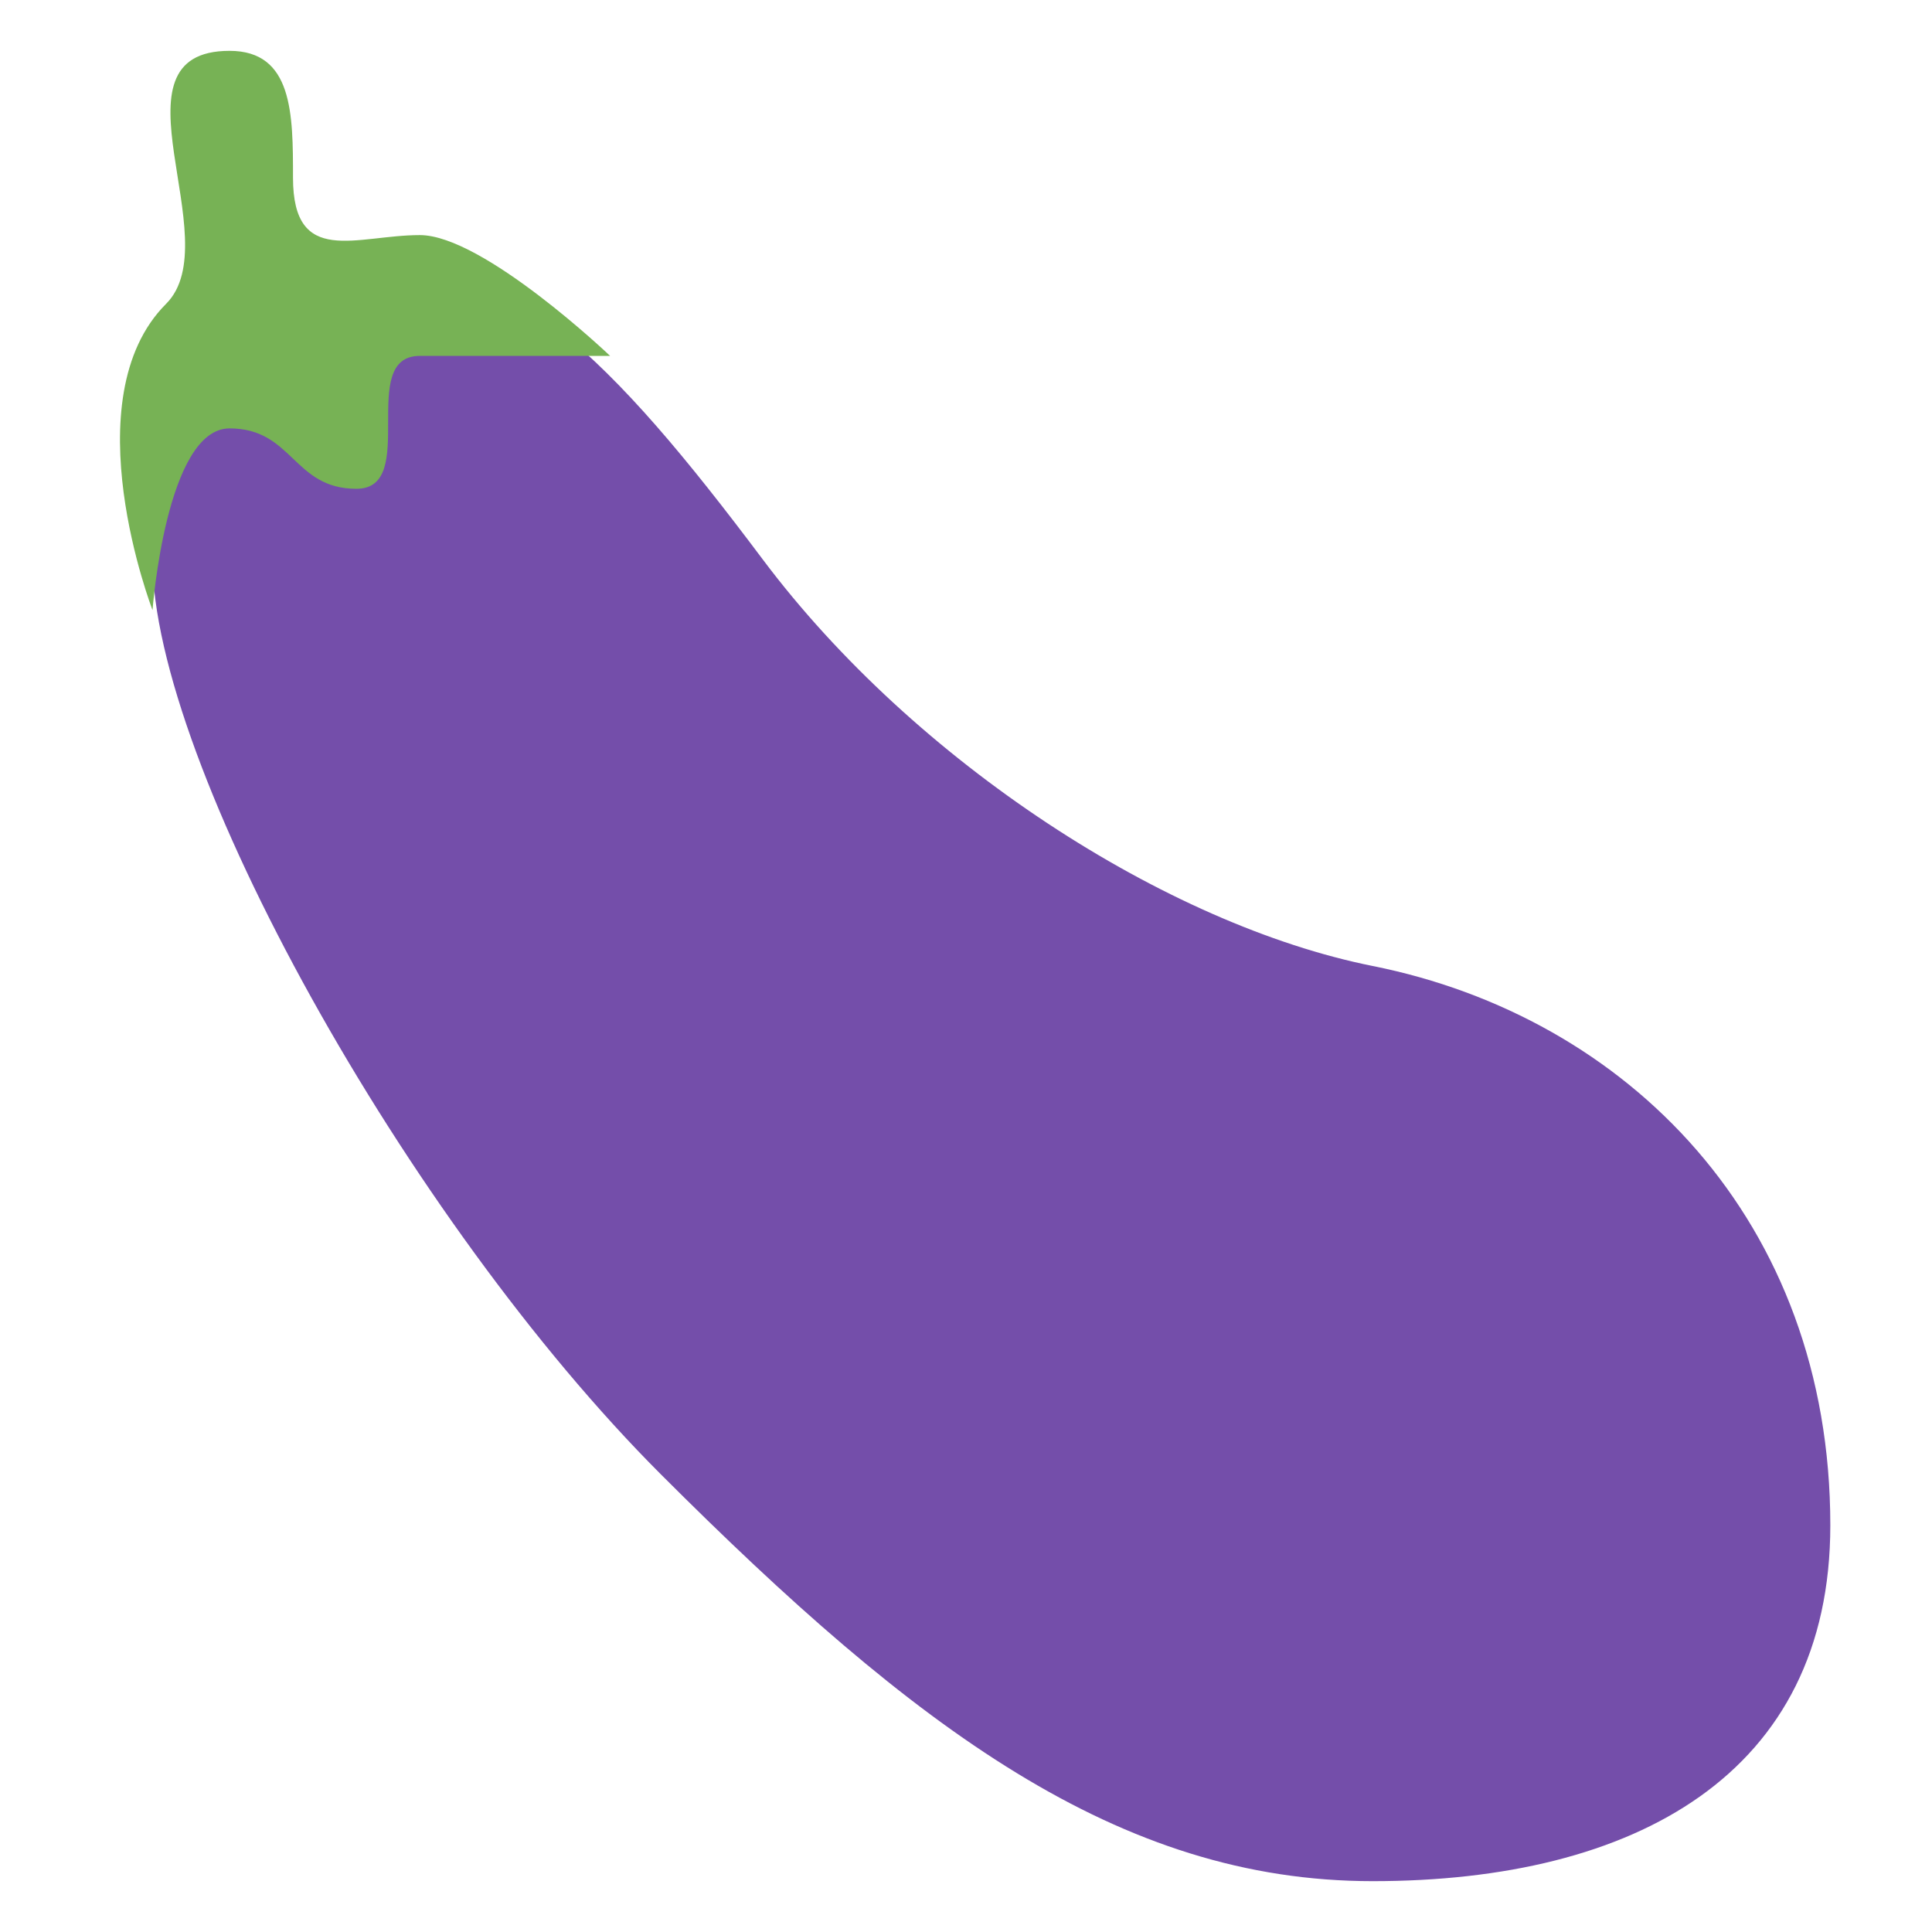 <?xml version="1.0" encoding="UTF-8"?> <svg xmlns="http://www.w3.org/2000/svg" viewBox="0 0 47.5 47.5"><defs><clipPath id="a"><path d="M0 38h38V0H0v38z"></path></clipPath></defs><g clip-path="url(#a)" transform="matrix(1.25 0 0 -1.25 0 47.5)"><path d="M7 33c3 0 5-2 8-6s7.957-7.191 12-8c5-1 9-5 9-11 0-4.897-3.846-7-9-7-5 0-9 3-14 8S3 23 3 27s1 6 4 6" fill="#744eaa"></path><path d="M4.515 37c1.248 0 1.248-1.248 1.248-2.495 0-1.764 1.247-1.129 2.495-1.129C9.505 33.376 12 31 12 31H8.258c-1.248 0 0-2.614-1.248-2.614-1.247 0-1.247 1.188-2.495 1.188S3 26 3 26s-1.604 4.153.267 6.024C4.515 33.272 2.02 37 4.515 37" fill="#77b255"></path></g></svg> 